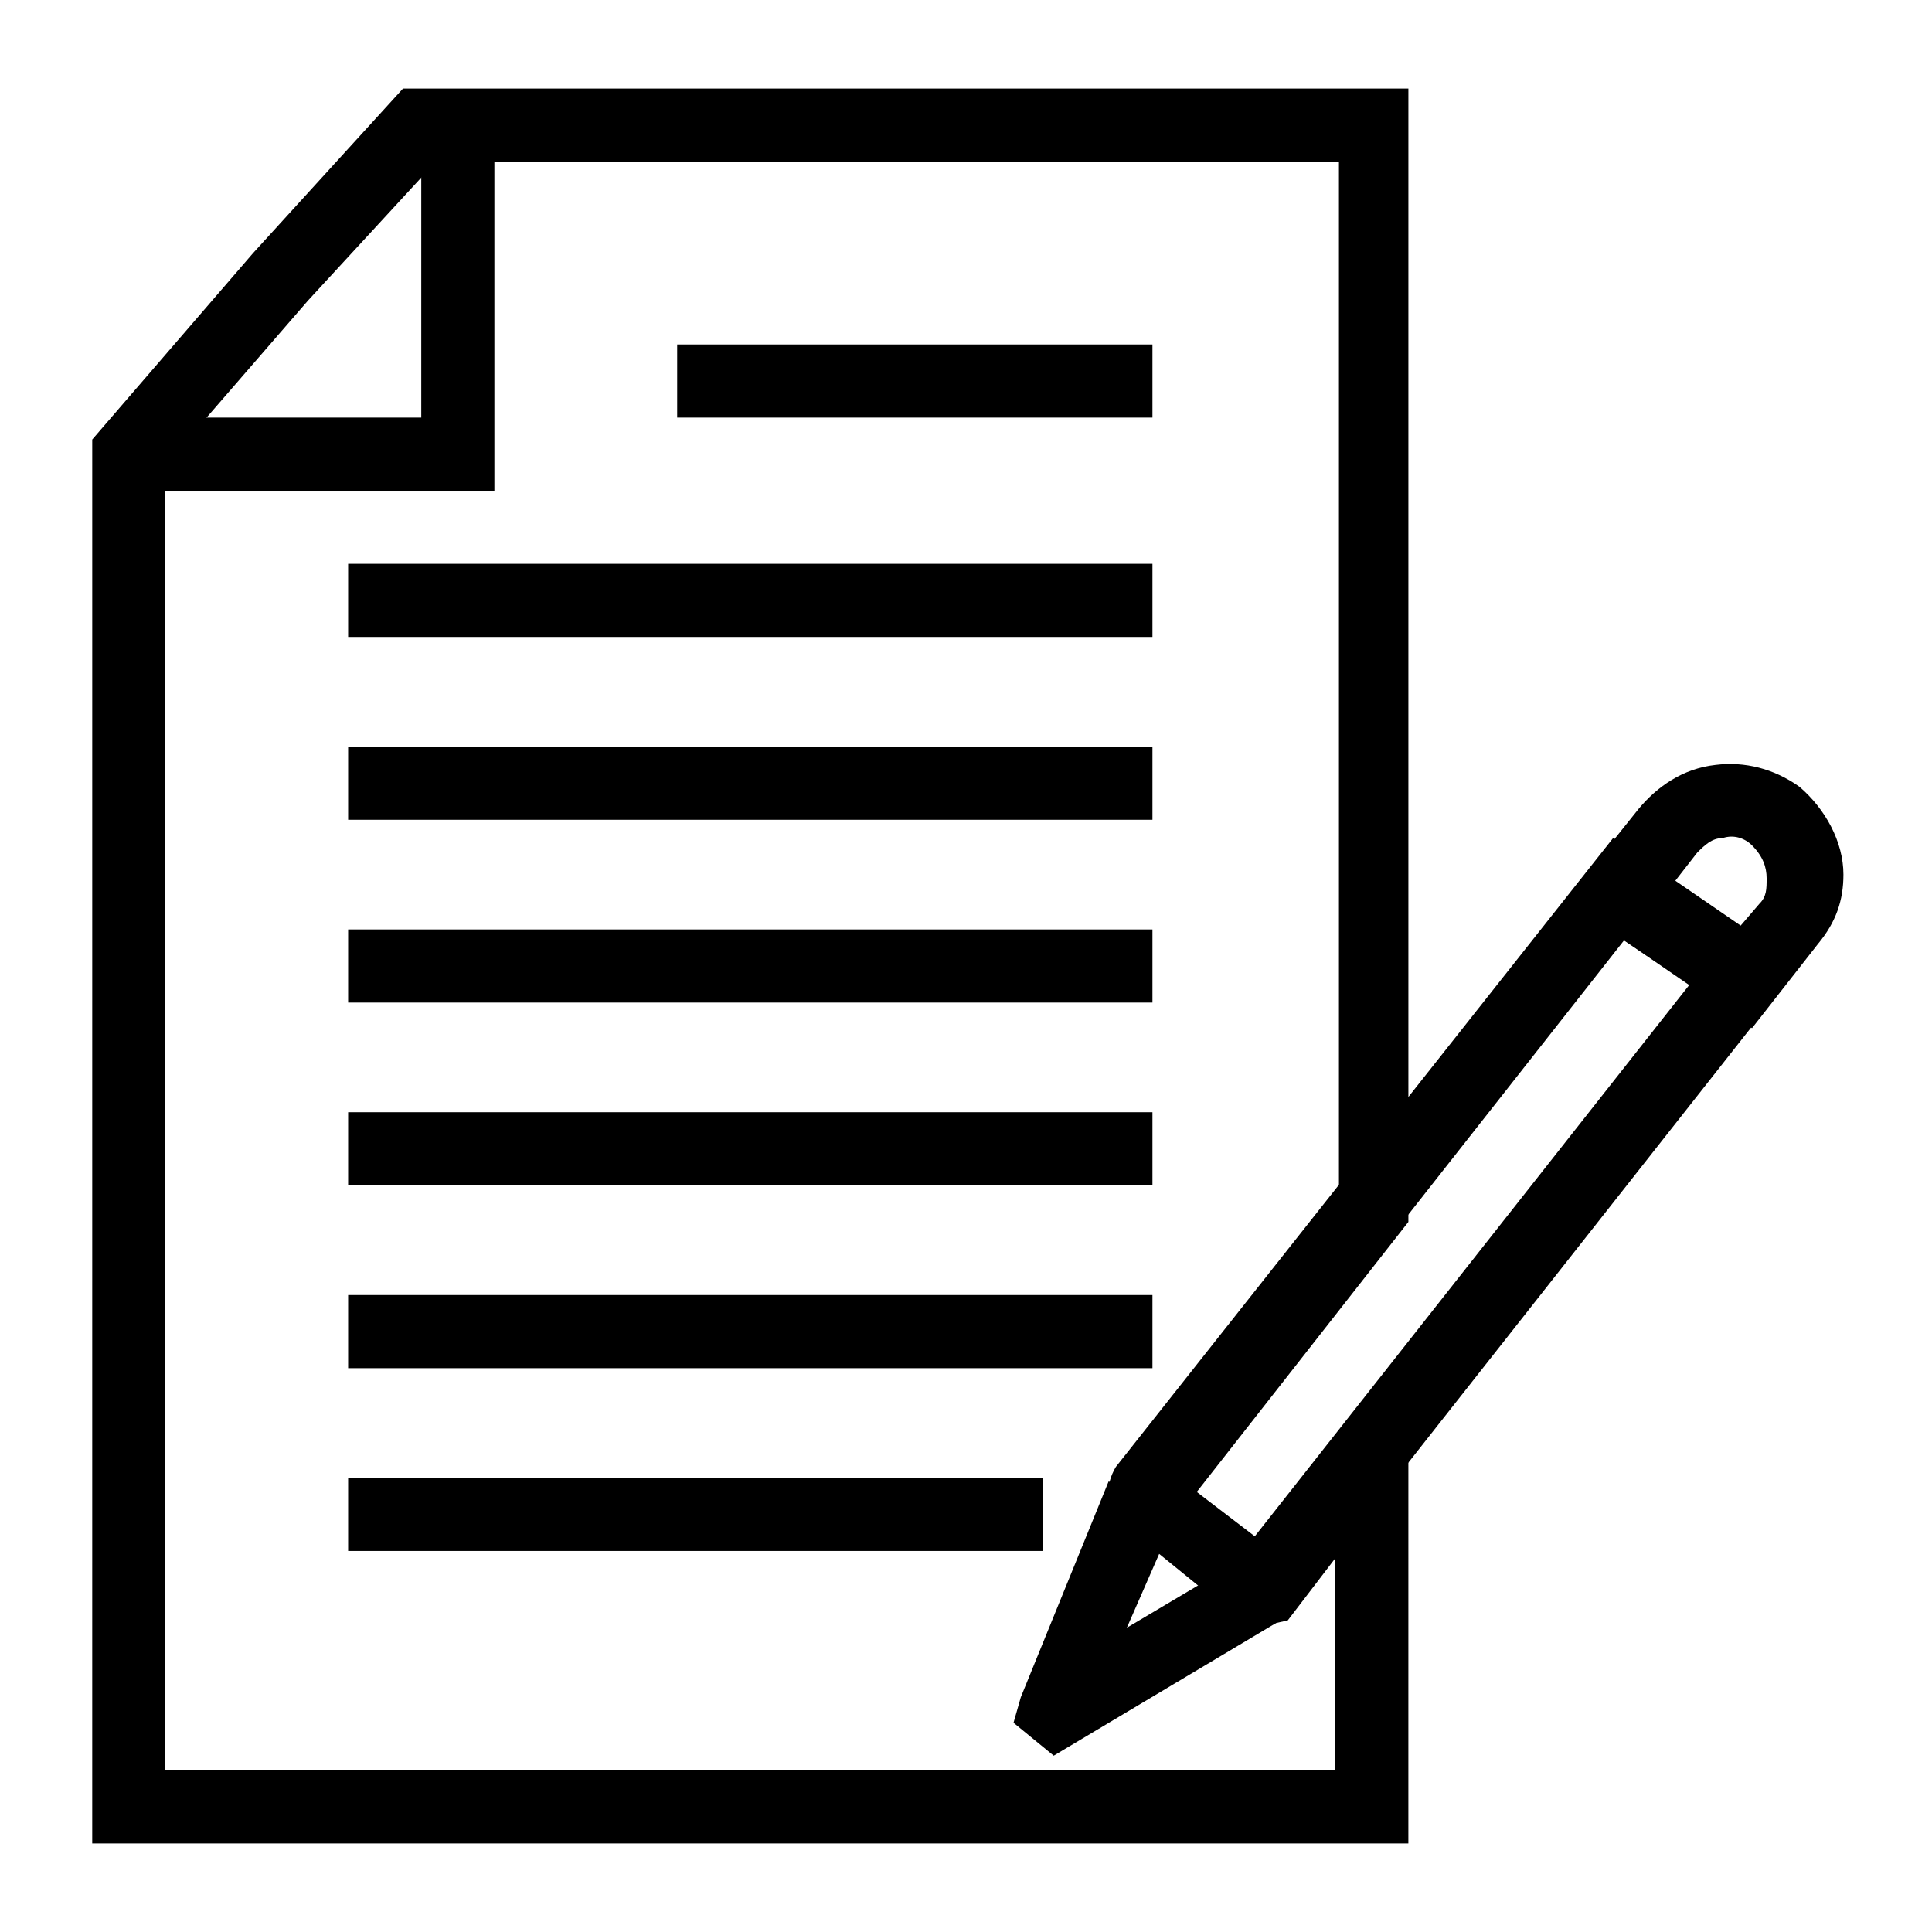 <?xml version="1.0" encoding="UTF-8"?>
<!-- Uploaded to: SVG Repo, www.svgrepo.com, Generator: SVG Repo Mixer Tools -->
<svg fill="#000000" width="800px" height="800px" version="1.1" viewBox="144 144 512 512" xmlns="http://www.w3.org/2000/svg">
 <g>
  <path d="m475.57 575.36-3.875-2.906-31.004-25.191c-3.875-3.875-3.875-9.688-0.969-14.531l131.77-166.64 49.41 33.91-136.61 173.43zm-3.875-16.473m-11.629-20.344 16.469 12.594 115.29-146.3-17.441-11.625z"/>
  <path d="m608.3 416.47-49.41-33.91 19.379-24.223c4.844-5.812 11.625-10.656 20.348-11.625 7.75-0.969 15.5 0.969 22.285 5.812 6.781 5.812 11.625 14.531 11.625 23.254 0 6.781-1.938 12.594-6.781 18.41zm-21.316-37.785 17.441 11.625 5.812-6.781c1.938-1.938 1.938-3.875 1.938-6.781s-0.969-5.812-3.875-8.719c-1.938-1.938-4.844-2.906-7.75-1.938-2.906 0-4.844 1.938-6.781 3.875z"/>
  <path d="m423.25 609.27-10.656-8.719 1.938-6.785 23.254-57.16 18.406 7.75-13.562 31.004 31.004-18.41 9.688 16.473z"/>
  <path d="m275.02 274.05h-95.918v-19.379h76.539v-77.508h19.379z"/>
  <path d="m517.23 632.53h-348.79l0.004-372.05 42.629-49.41 39.723-43.598h266.44v300.35l-56.195 71.695 16.469 12.594 39.723-50.383zm-329.41-19.379h310.04v-56.195l-12.594 16.469-8.719 1.938-3.875-2.906-31.004-25.191c-3.875-3.875-3.875-9.688-0.969-14.531l58.133-72.664v-273.22h-239.31l-33.91 36.816-37.785 43.598z"/>
  <path d="m323.46 235.29h125.95v19.379h-125.95z"/>
  <path d="m236.26 293.42h213.15v19.379h-213.15z"/>
  <path d="m236.26 341.87h213.15v19.379h-213.15z"/>
  <path d="m236.26 390.31h213.15v19.379h-213.15z"/>
  <path d="m236.26 438.75h213.15v19.379h-213.15z"/>
  <path d="m236.26 487.2h213.15v19.379h-213.15z"/>
  <path d="m236.26 535.64h184.09v19.379h-184.09z"/>
 </g>
</svg>